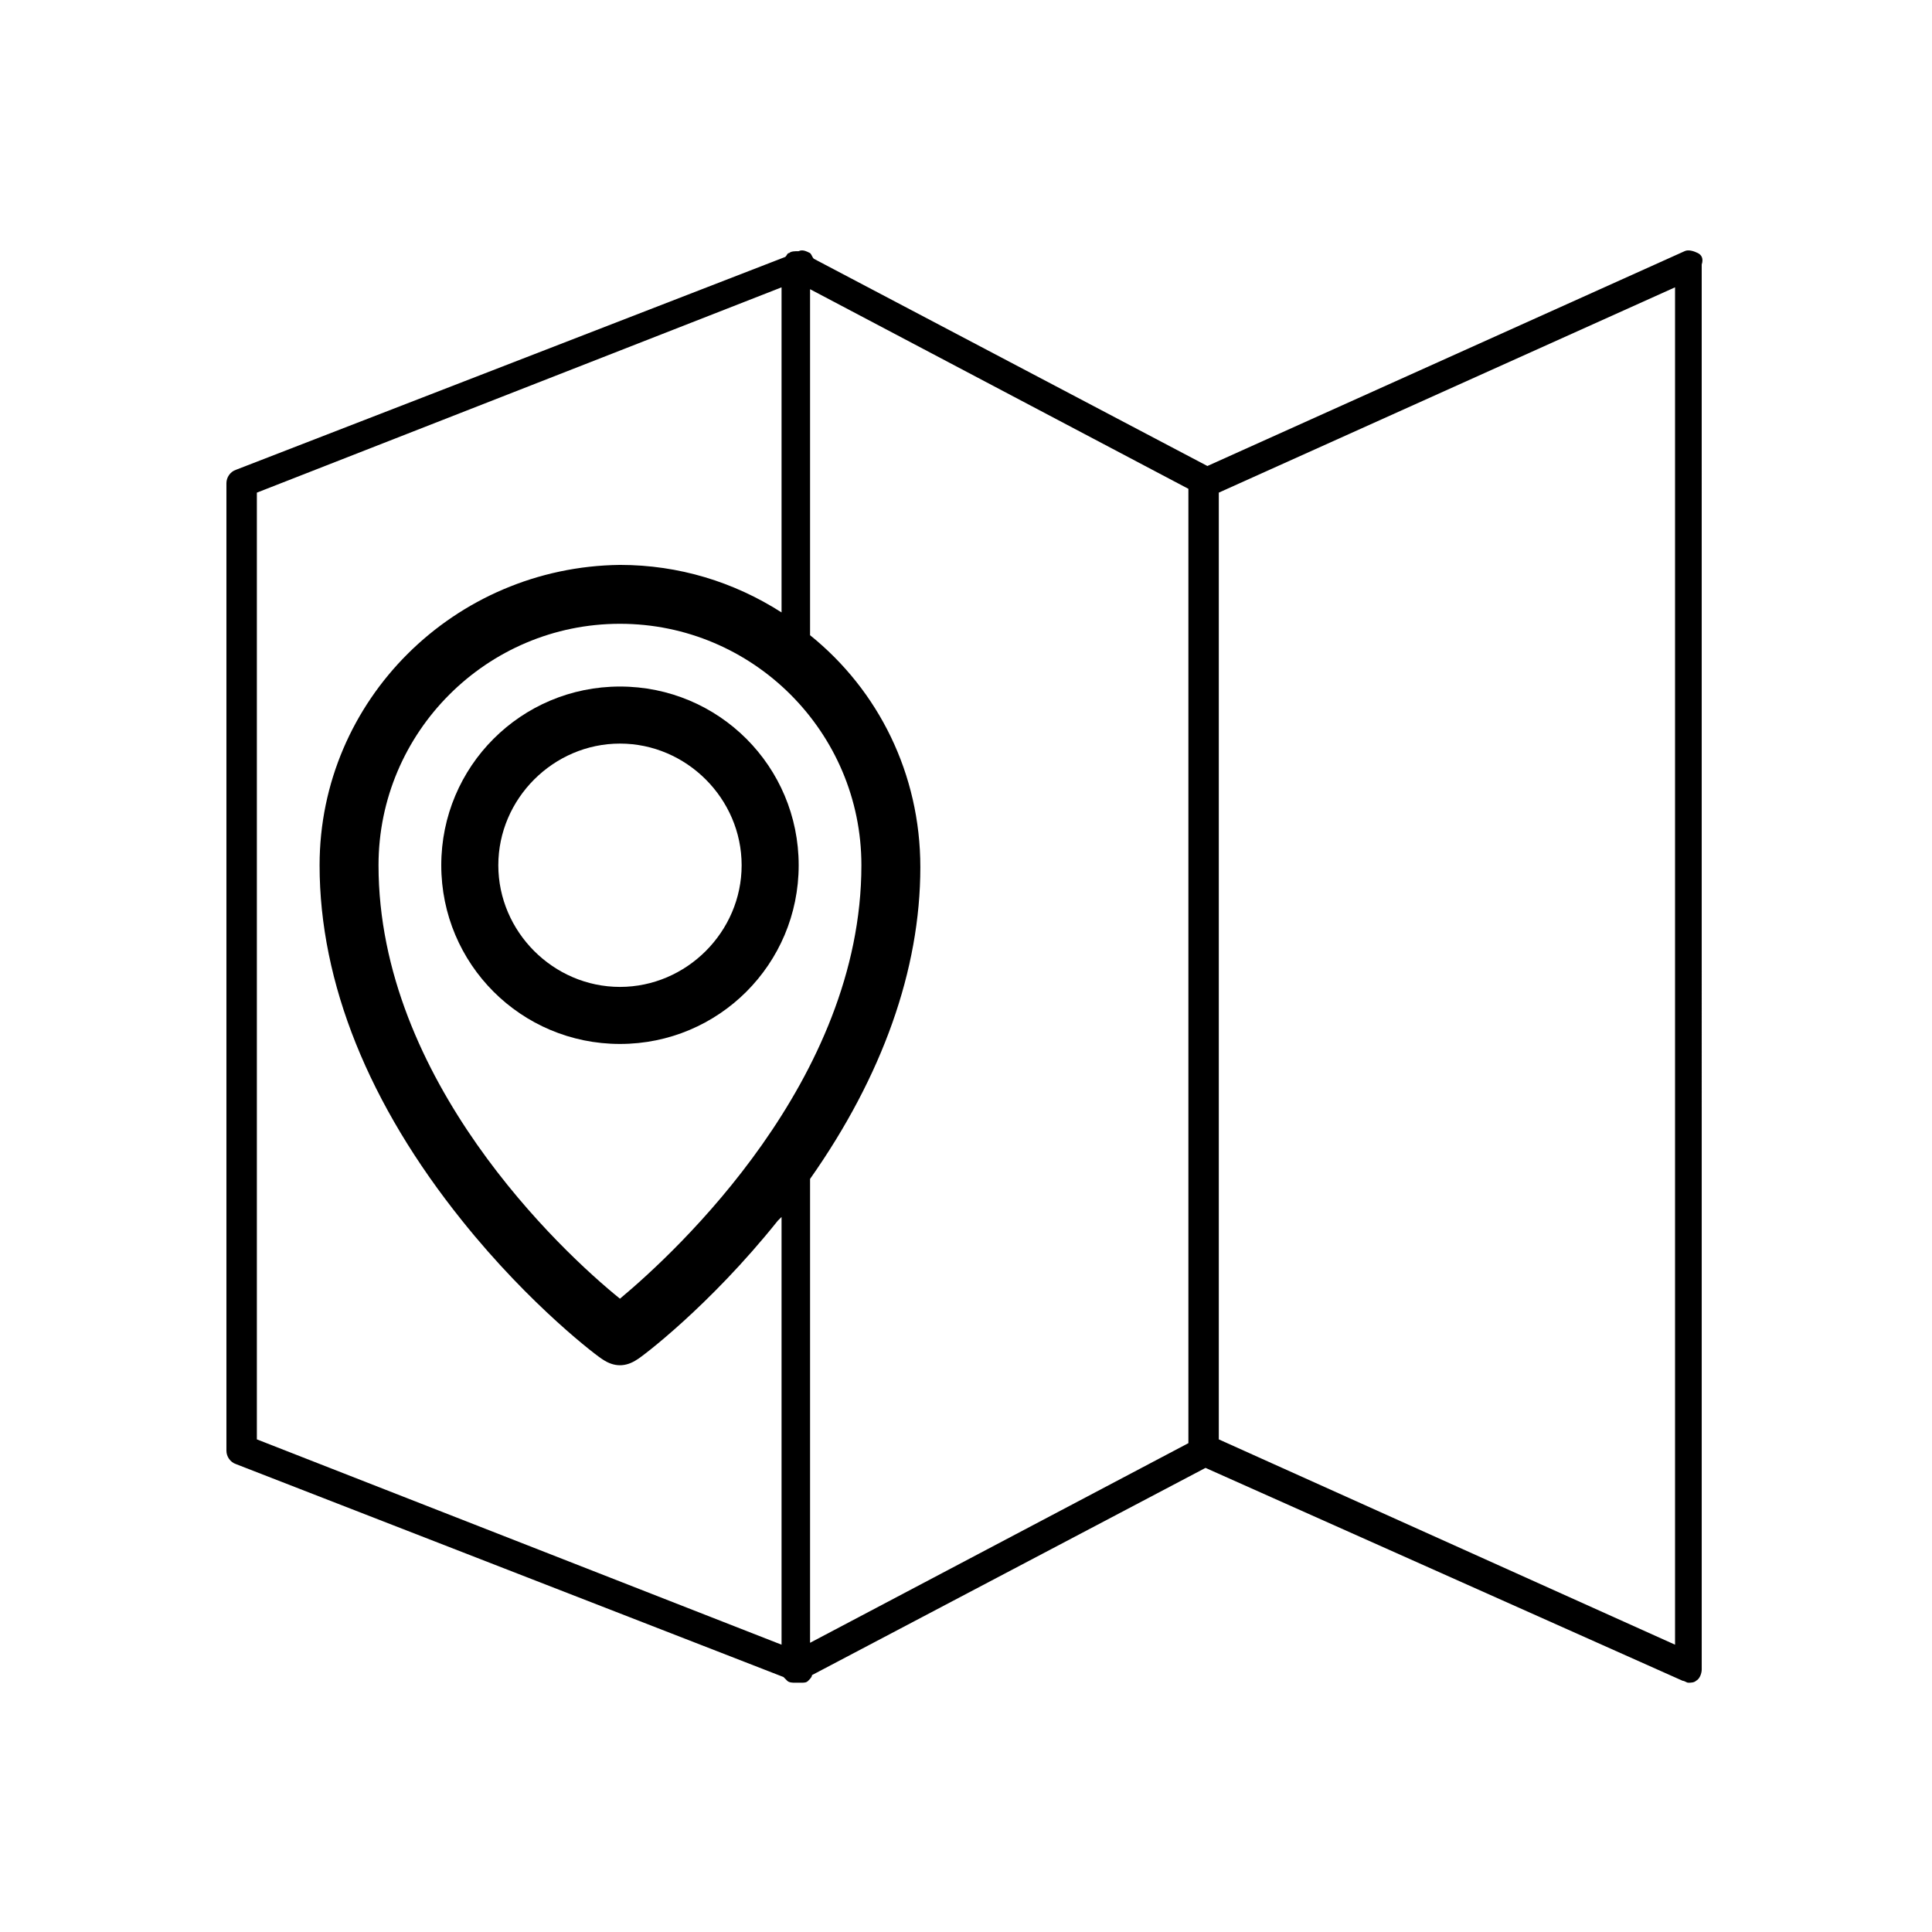 <?xml version="1.0" encoding="UTF-8"?>
<!-- Uploaded to: SVG Repo, www.svgrepo.com, Generator: SVG Repo Mixer Tools -->
<svg fill="#000000" width="800px" height="800px" version="1.1" viewBox="144 144 512 512" xmlns="http://www.w3.org/2000/svg">
 <g>
  <path d="m593.96 211.07c-1.008-0.504-2.519-1.008-3.527-0.504l-126.46 56.93-104.29-54.914c-0.504-0.504-0.504-1.008-1.008-1.512-1.008-0.504-2.016-1.008-3.023-0.504-1.008 0-2.016 0-2.519 0.504-0.504 0-0.504 0.504-1.008 1.008l-145.6 56.426c-1.512 0.504-2.519 2.016-2.519 3.527v256.44c0 1.512 1.008 3.023 2.519 3.527l145.1 56.426c0.504 0.504 0.504 0.504 1.008 1.008 0.504 0.504 1.512 0.504 2.016 0.504h0.504 1.008c1.008 0 1.512 0 2.016-0.504 0.504-0.504 1.008-1.008 1.008-1.512l104.29-54.914 126.46 56.426c0.504 0 1.008 0.504 1.512 0.504 0.504 0 1.512 0 2.016-0.504 1.008-0.504 1.512-2.016 1.512-3.023l-0.004-372.31c0.504-1.512 0-2.519-1.008-3.023zm-242.84 368.79-139.05-54.414v-250.89l139.05-54.41v86.152c-12.594-8.062-27.207-12.594-42.824-12.594-43.832 0.5-79.602 35.766-79.602 79.598 0 31.234 13.098 63.48 37.785 94.211 18.137 22.672 36.273 36.273 37.281 36.777 1.512 1.008 3.023 1.512 4.535 1.512 1.512 0 3.023-0.504 4.535-1.512 1.008-0.504 19.145-14.105 37.281-36.777l1.008-1.008zm-42.824-91.695c-15.617-12.594-63.984-57.938-63.984-114.87 0-35.266 28.719-63.984 63.984-63.984 35.266 0 63.984 28.719 63.984 63.984 0 56.93-48.871 102.27-63.984 114.87zm150.64 38.289-100.26 52.902v-122.93c19.145-27.207 29.223-55.418 29.223-82.625 0-24.688-11.082-46.855-29.223-61.465v-91.695l100.26 52.898zm128.97 53.406-120.91-54.41v-250.9l120.91-54.41z"/>
  <path d="m308.3 325.94c-26.199 0-47.359 21.16-47.359 47.359s21.16 47.359 47.359 47.359c26.199 0 47.359-21.16 47.359-47.359s-21.16-47.359-47.359-47.359zm0 79.602c-17.633 0-32.242-14.609-32.242-32.242s14.609-32.242 32.242-32.242c17.633 0 32.242 14.609 32.242 32.242 0.004 17.633-14.609 32.242-32.242 32.242z"/>
 </g>
</svg>